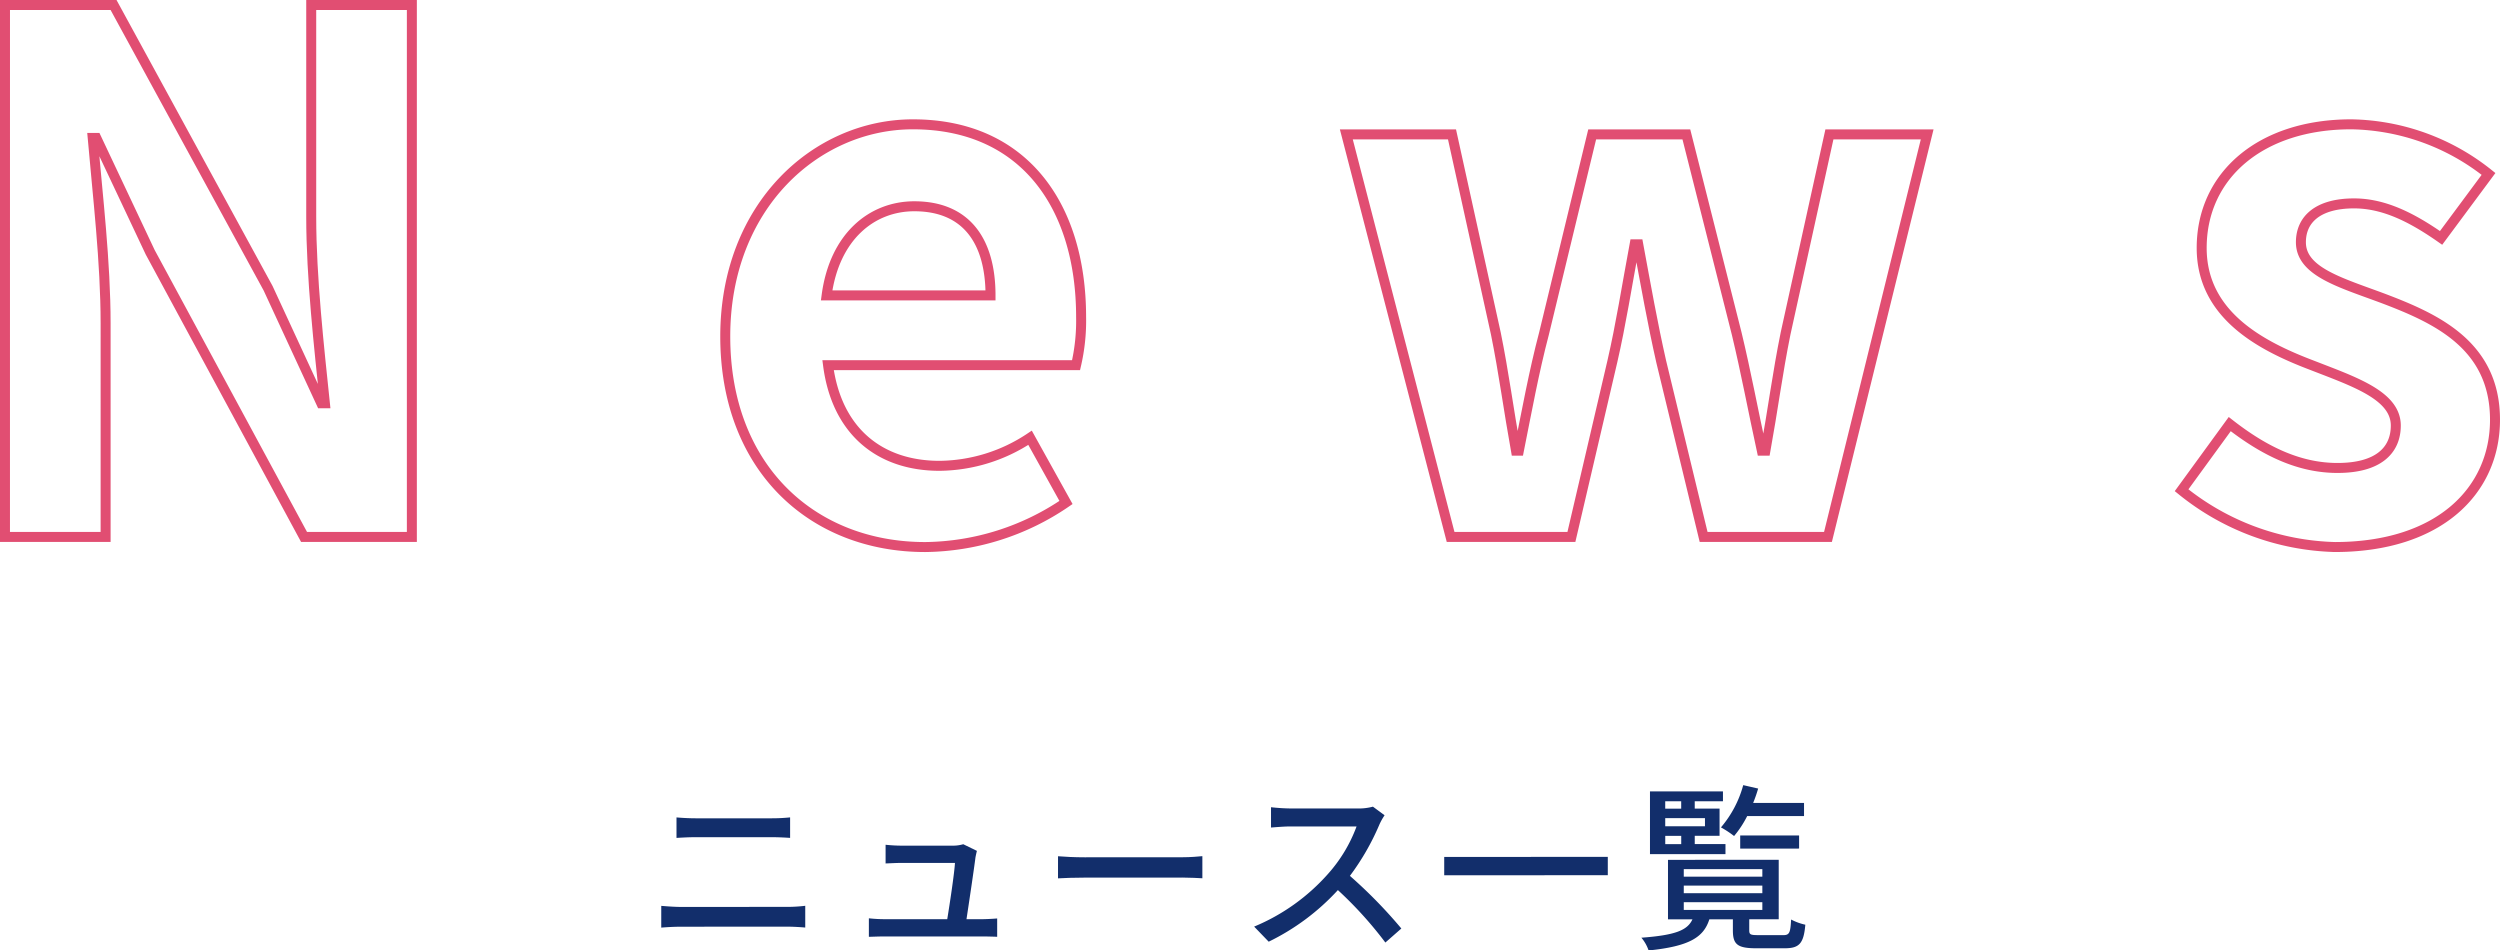 <svg xmlns="http://www.w3.org/2000/svg" width="250.408" height="95.205" viewBox="0 0 250.408 95.205">
  <g id="title-news" transform="translate(-483.647 -553.02)">
    <g id="グループ_227" data-name="グループ 227">
      <g id="グループ_226" data-name="グループ 226">
        <g id="グループ_222" data-name="グループ 222">
          <path id="パス_1887" data-name="パス 1887" d="M484.147,553.52H495.02L510.5,581.89l5.329,11.521h.36c-.576-5.544-1.369-12.6-1.369-18.65V553.52H524.9V606.8H514.1l-15.41-28.514-5.4-11.449h-.36c.5,5.76,1.295,12.457,1.295,18.578V606.8h-10.08Z" fill="none" stroke="#e14e72" stroke-miterlimit="10" stroke-width="1"/>
        </g>
        <g id="グループ_223" data-name="グループ 223">
          <path id="パス_1888" data-name="パス 1888" d="M556.291,586.715c0-13.106,9.144-21.243,18.794-21.243,11.088,0,16.849,8.137,16.849,19.3a19.649,19.649,0,0,1-.505,4.824H566.588c.864,6.625,5.184,10.082,11.161,10.082a16.619,16.619,0,0,0,9.072-2.808l3.6,6.48a25.433,25.433,0,0,1-14.114,4.464C565.075,607.812,556.291,599.964,556.291,586.715Zm26.57-4.105c0-5.473-2.448-8.929-7.633-8.929-4.249,0-7.993,3.025-8.784,8.929Z" fill="none" stroke="#e14e72" stroke-miterlimit="10" stroke-width="1"/>
        </g>
        <g id="グループ_224" data-name="グループ 224">
          <path id="パス_1889" data-name="パス 1889" d="M618.5,566.481h10.584l4.392,19.945c.792,3.889,1.3,7.777,2.016,11.738h.289c.791-3.961,1.512-7.921,2.519-11.738l4.825-19.945h9.433l5.04,19.945c.937,3.889,1.657,7.777,2.521,11.738h.359c.721-3.961,1.225-7.849,2.017-11.738l4.392-19.945h9.792L666.743,606.8H654.286l-4.249-17.569c-.864-3.816-1.513-7.489-2.3-11.737h-.36c-.792,4.248-1.368,7.993-2.233,11.737l-4.1,17.569h-12.1Z" fill="none" stroke="#e14e72" stroke-miterlimit="10" stroke-width="1"/>
        </g>
        <g id="グループ_225" data-name="グループ 225">
          <path id="パス_1890" data-name="パス 1890" d="M702.161,602.124l4.824-6.624c3.6,2.807,7.057,4.392,10.8,4.392,4.033,0,5.833-1.728,5.833-4.249,0-3.024-4.177-4.392-8.425-6.049-5.112-1.943-11.018-5.04-11.018-11.736,0-7.272,5.906-12.386,14.979-12.386a22.569,22.569,0,0,1,13.752,4.969l-4.752,6.408c-2.88-2.015-5.689-3.456-8.713-3.456-3.6,0-5.328,1.584-5.328,3.889,0,2.952,3.961,4.032,8.209,5.616,5.328,2.017,11.232,4.681,11.232,12.169,0,7.057-5.545,12.745-16.056,12.745A25.411,25.411,0,0,1,702.161,602.124Z" fill="none" stroke="#e14e72" stroke-miterlimit="10" stroke-width="1"/>
        </g>
      </g>
    </g>
    <g id="グループ_229" data-name="グループ 229">
      <g id="グループ_228" data-name="グループ 228">
        <path id="パス_1891" data-name="パス 1891" d="M549.881,643.755c.648.052,1.369.107,2.035.107l10.587-.006a14.89,14.89,0,0,0,1.8-.109v2.179c-.594-.053-1.3-.089-1.8-.089l-10.587.005c-.666,0-1.4.037-2.036.091Zm1.526-8.86c.594.054,1.313.089,1.908.089l7.6,0a18.35,18.35,0,0,0,1.872-.091v2.053c-.5-.036-1.261-.071-1.872-.071l-7.581,0c-.648,0-1.35.037-1.926.073Z" fill="#122e6b"/>
        <path id="パス_1892" data-name="パス 1892" d="M581.961,645.09c.414,0,1.152-.038,1.566-.074v1.837c-.343-.018-1.1-.036-1.53-.035l-9.7,0c-.6,0-1.009.019-1.621.037v-1.854a14.669,14.669,0,0,0,1.621.088l6.229,0c.252-1.531.719-4.627.773-5.636l-5.348,0c-.54,0-1.116.036-1.6.053v-1.872a15.606,15.606,0,0,0,1.585.09l5.114,0a3.614,3.614,0,0,0,1.08-.144l1.368.666c-.054.2-.108.468-.144.648-.143,1.153-.645,4.519-.9,6.194Z" fill="#122e6b"/>
        <path id="パス_1893" data-name="パス 1893" d="M589.622,638.784c.576.053,1.692.107,2.665.106l9.776-.005c.883,0,1.585-.072,2.017-.109v2.215c-.4-.018-1.206-.071-2-.071l-9.795.005c-1.009,0-2.072.037-2.665.074Z" fill="#122e6b"/>
        <path id="パス_1894" data-name="パス 1894" d="M622.331,634.68a6.178,6.178,0,0,0-.522.937,24.67,24.67,0,0,1-2.951,5.133,47.91,47.91,0,0,1,5.152,5.272l-1.6,1.405a38.967,38.967,0,0,0-4.756-5.253,23.064,23.064,0,0,1-6.93,5.169l-1.459-1.511a20.237,20.237,0,0,0,7.4-5.28,14.851,14.851,0,0,0,2.86-4.753l-6.607,0c-.7,0-1.675.091-1.963.109v-2.034a19.569,19.569,0,0,0,1.963.125l6.679,0a5.5,5.5,0,0,0,1.567-.181Z" fill="#122e6b"/>
        <path id="パス_1895" data-name="パス 1895" d="M644.689,638.846v1.837l-16.385.008v-1.837Z" fill="#122e6b"/>
        <path id="パス_1896" data-name="パス 1896" d="M662.242,646.688c.63,0,.738-.2.809-1.566a5.558,5.558,0,0,0,1.423.52c-.161,1.909-.629,2.36-2.069,2.361l-2.827,0c-1.891,0-2.359-.377-2.36-1.783v-1.116h-2.358c-.575,1.819-2.033,2.7-6.084,3.118a3.914,3.914,0,0,0-.722-1.278c3.4-.253,4.61-.74,5.114-1.839h-2.45l0-5.96,11.091-.006,0,5.96-2.953,0v1.1c0,.431.126.486.9.485Zm-5.766-8.118-7.562,0,0-6.283,7.31,0v.99l-2.827,0v.738l2.486,0v2.719l-2.485,0v.828l3.079,0Zm-6.035-5.29v.738h1.6v-.738Zm3.981,1.69-3.98,0v.811l3.98,0Zm-3.978,2.6h1.6v-.828h-1.6Zm1.855,3.258,7.87,0v-.756l-7.87,0Zm0,1.656,7.87,0v-.756l-7.87,0Zm0,1.675,7.87,0v-.774l-7.87,0Zm6.352-9.4a10.2,10.2,0,0,1-1.313,2,9.861,9.861,0,0,0-1.315-.865,10.913,10.913,0,0,0,2.231-4.232l1.495.342a14.126,14.126,0,0,1-.5,1.441l5.095,0v1.315Zm-.7,3.258V636.7l5.9,0v1.315Z" fill="#122e6b"/>
      </g>
    </g>
  </g>
</svg>
